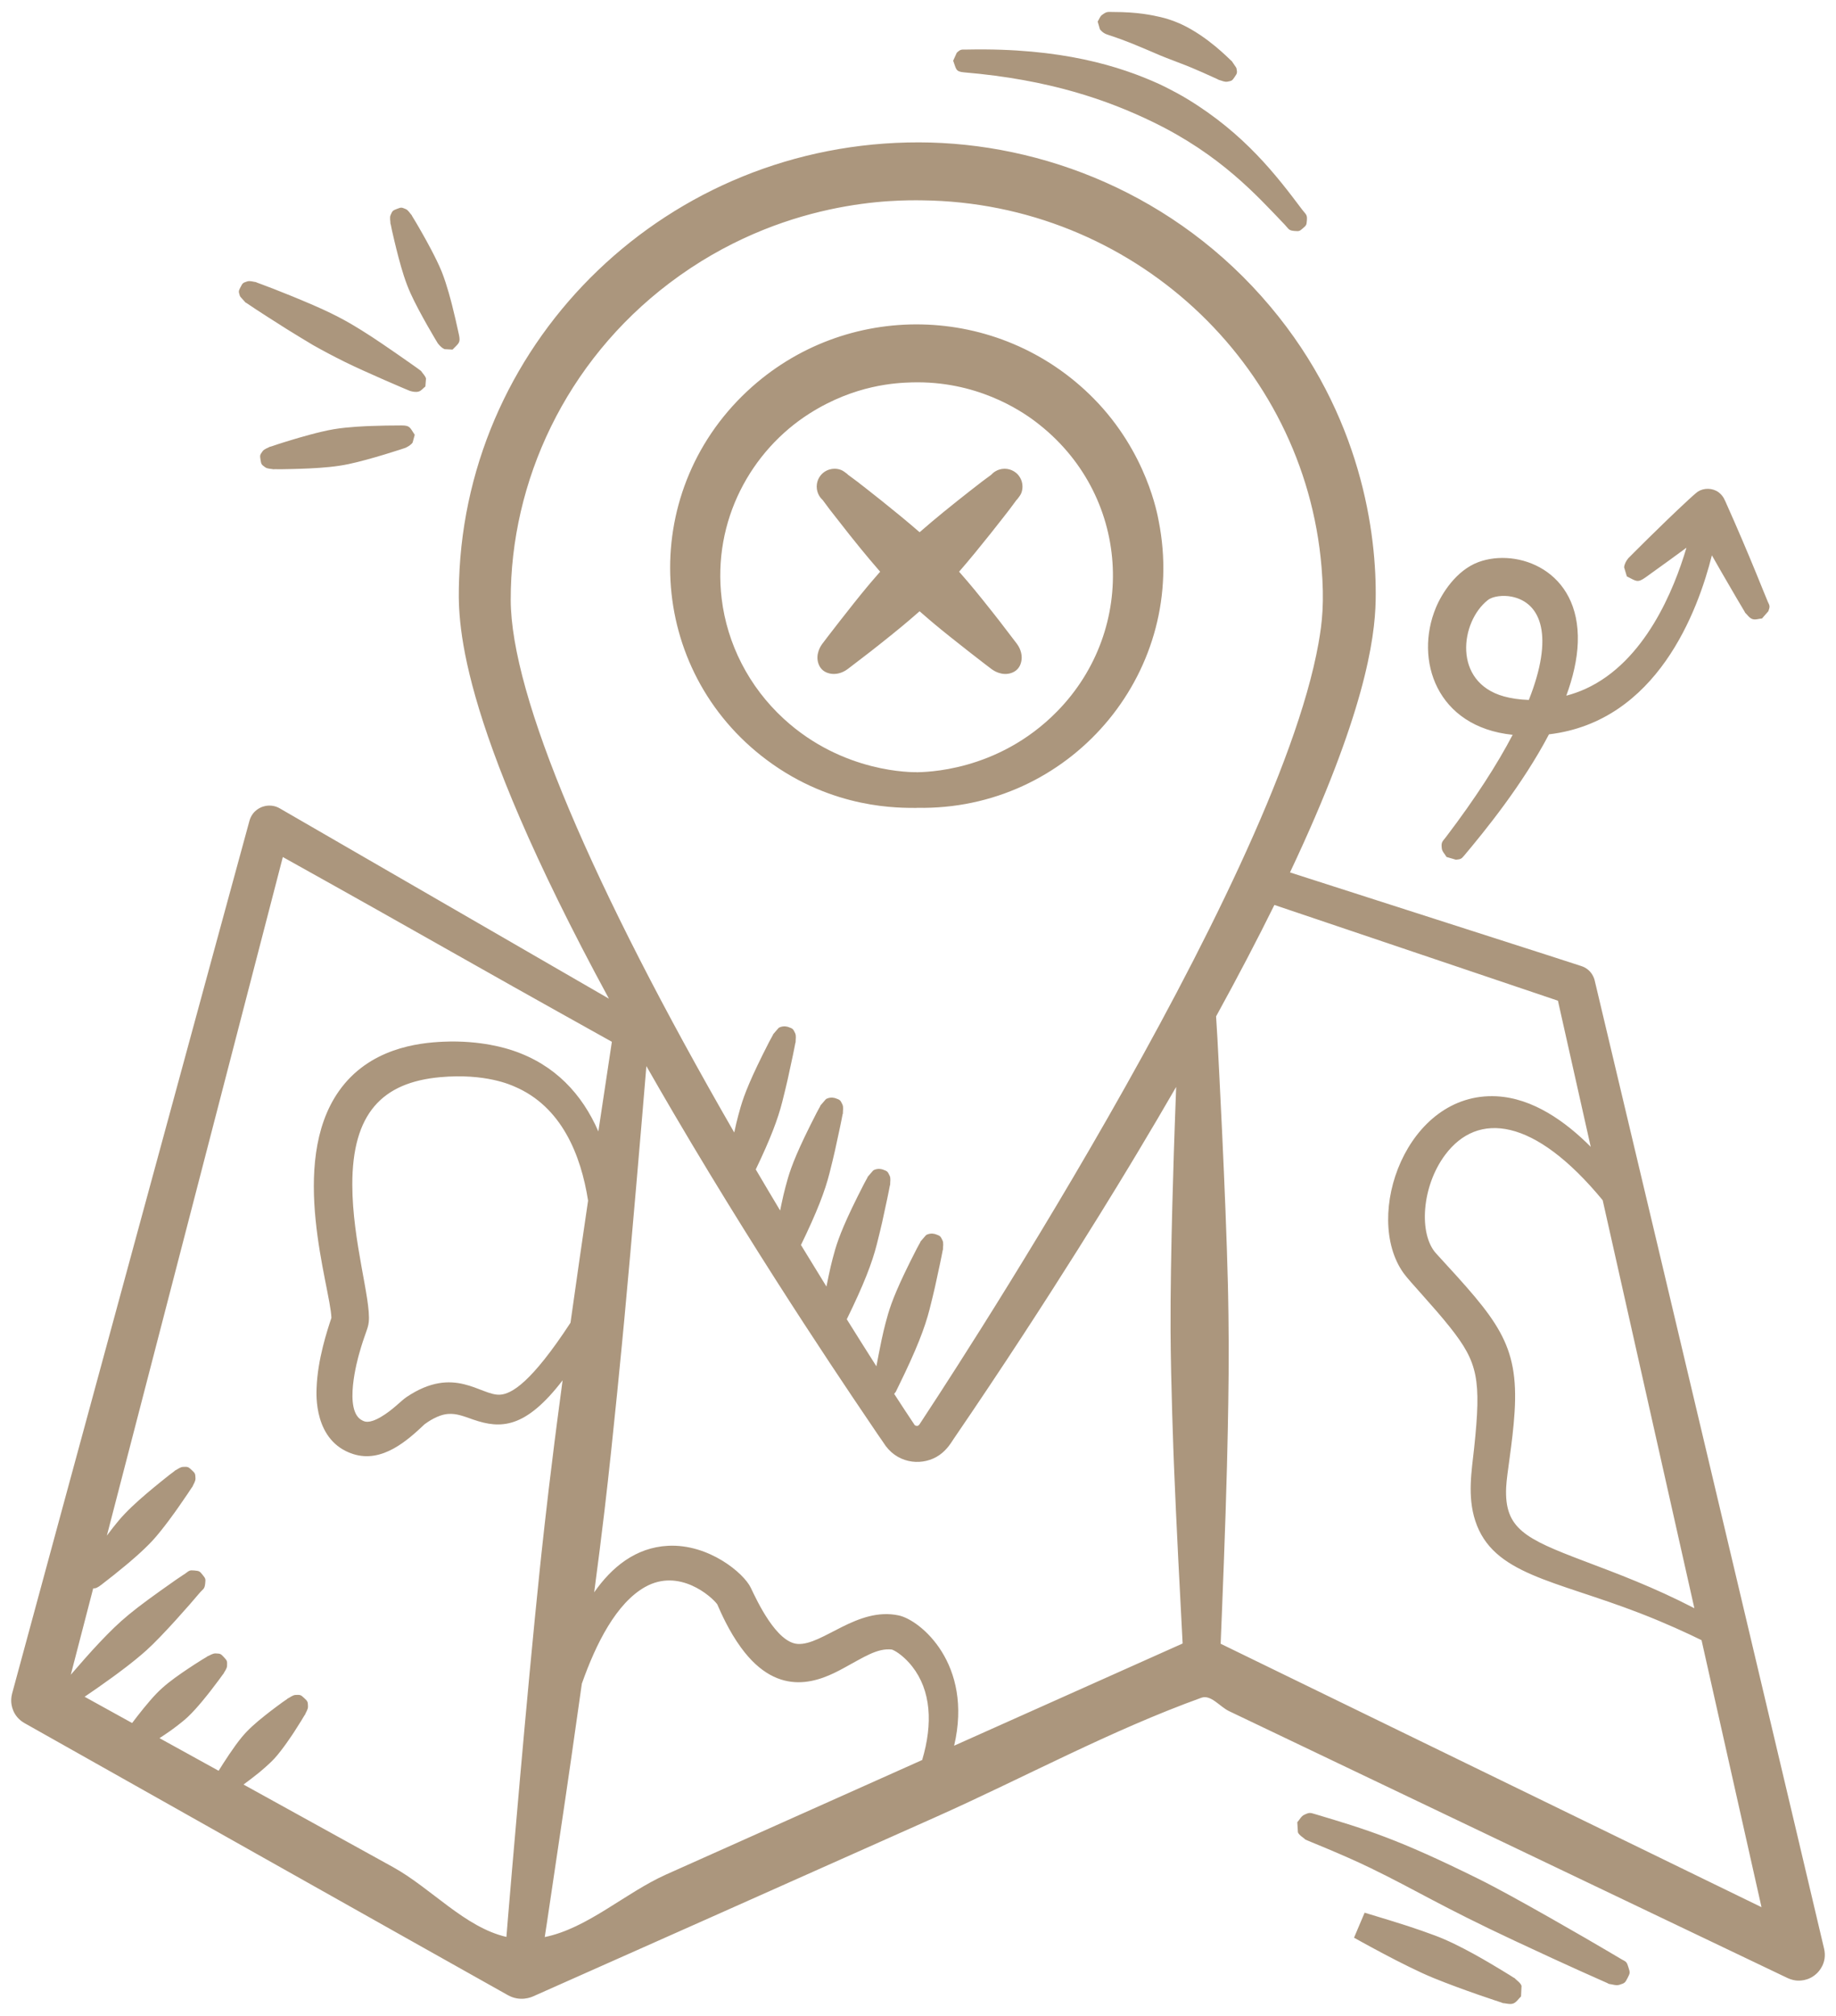 <svg width="82" height="90" viewBox="0 0 82 90" fill="none" xmlns="http://www.w3.org/2000/svg">
<g clip-path="url(#clip0_12213_271)">
<path fill-rule="evenodd" clip-rule="evenodd" d="M57.614 38.949C60.932 40.017 64.251 41.078 67.571 42.145C68.588 42.472 69.606 42.796 70.621 43.128C71.106 43.286 71.206 43.706 71.223 43.775C74.129 55.981 81.217 85.906 81.468 86.999C81.617 87.643 81.211 88.035 81.145 88.099C80.759 88.47 80.302 88.426 80.225 88.418C80.192 88.415 80.022 88.397 79.837 88.309L54.889 76.391C54.477 76.194 54.083 75.642 53.653 75.796C49.597 77.26 45.787 79.335 41.851 81.095C37.687 82.957 25.114 88.552 23.812 89.126C23.729 89.162 23.235 89.38 22.684 89.073C20.474 87.839 1.793 77.327 1.092 76.926C0.542 76.612 0.509 76.076 0.503 75.986C0.501 75.956 0.491 75.795 0.541 75.607C1.553 71.854 10.951 37.316 11.141 36.645C11.278 36.156 11.69 36.027 11.759 36.007C11.816 35.989 12.144 35.885 12.496 36.09L27.196 44.586C20.289 31.86 20.447 27.628 20.503 25.901C20.853 15.088 29.858 6.333 41.053 6.356C46.548 6.368 52.514 8.664 56.733 13.682C60.812 18.53 61.496 23.847 61.44 26.804C61.408 28.548 60.928 31.938 57.614 38.949ZM27.327 46.51C20.034 42.449 19.579 42.133 12.632 38.262L4.773 68.557C4.953 68.316 5.134 68.082 5.298 67.888C5.663 67.458 6.081 67.076 6.566 66.662C6.644 66.597 6.978 66.312 7.552 65.857C7.63 65.796 7.712 65.741 7.789 65.679C7.798 65.673 7.801 65.66 7.811 65.656C7.932 65.596 8.045 65.494 8.181 65.488C8.395 65.481 8.406 65.484 8.562 65.63C8.718 65.776 8.723 65.786 8.731 66.001C8.736 66.136 8.641 66.256 8.591 66.382C8.587 66.392 8.575 66.397 8.569 66.405C8.435 66.605 8.389 66.69 7.958 67.304C7.874 67.425 7.282 68.268 6.819 68.772C6.369 69.26 5.717 69.799 5.616 69.882C5.082 70.323 5.079 70.32 4.532 70.747C4.361 70.88 4.268 70.921 4.163 70.91L3.162 74.767C3.494 74.382 4.059 73.734 4.448 73.326C5.413 72.311 5.863 71.928 7.853 70.533C8.089 70.368 8.233 70.281 8.268 70.256C8.457 70.118 8.46 70.091 8.69 70.114C8.904 70.136 8.914 70.142 9.048 70.308C9.183 70.475 9.186 70.485 9.164 70.698C9.136 70.964 9.064 70.934 8.894 71.14C8.512 71.597 7.267 73.021 6.547 73.671C5.939 74.22 5.123 74.806 4.994 74.9C4.37 75.348 4.318 75.382 3.779 75.751C4.486 76.143 5.194 76.533 5.901 76.923C6.189 76.541 6.633 75.975 6.991 75.605C7.319 75.266 7.697 74.981 8.129 74.682C8.2 74.634 8.499 74.425 9.018 74.099C9.088 74.055 9.161 74.016 9.231 73.972C9.238 73.968 9.243 73.957 9.25 73.954C9.376 73.905 9.495 73.81 9.631 73.816C9.845 73.825 9.856 73.829 10.001 73.985C10.146 74.143 10.15 74.153 10.141 74.368C10.135 74.504 10.032 74.615 9.972 74.737C9.967 74.745 9.957 74.748 9.953 74.755C9.834 74.916 9.794 74.986 9.409 75.482C9.333 75.58 8.807 76.26 8.392 76.648C8.106 76.917 7.665 77.231 7.599 77.278C7.468 77.371 7.298 77.485 7.124 77.599C8.004 78.084 8.885 78.57 9.764 79.055C9.992 78.689 10.439 77.989 10.8 77.554C11.086 77.208 11.427 76.912 11.819 76.6C11.881 76.549 12.153 76.333 12.625 75.989C12.689 75.943 12.756 75.902 12.819 75.856C12.827 75.852 12.829 75.842 12.837 75.837C12.958 75.779 13.071 75.675 13.206 75.669C13.421 75.662 13.431 75.665 13.588 75.811C13.744 75.957 13.748 75.967 13.756 76.182C13.76 76.318 13.665 76.436 13.616 76.563C13.613 76.571 13.602 76.575 13.598 76.582C13.499 76.743 13.466 76.815 13.141 77.316C13.076 77.415 12.629 78.1 12.264 78.499C12.011 78.775 11.613 79.101 11.553 79.15C11.371 79.299 11.107 79.499 10.876 79.67C13.1 80.897 15.323 82.123 17.546 83.352C19.262 84.3 20.76 86.045 22.618 86.473C22.64 86.188 22.662 85.905 22.687 85.622C22.792 84.373 23.521 75.683 24.113 70.016C24.16 69.566 24.401 67.257 24.763 64.401C24.801 64.102 24.922 63.151 25.127 61.624C23.466 63.788 22.358 63.799 21.143 63.379C20.704 63.227 20.386 63.094 20.005 63.126C19.546 63.162 19.097 63.488 18.964 63.584C18.216 64.291 17.074 65.335 15.769 64.914C14.001 64.344 14.131 62.227 14.14 61.967C14.182 60.698 14.622 59.374 14.802 58.834C14.752 57.448 12.859 51.948 15.136 48.712C16.485 46.797 18.681 46.556 19.793 46.507C21.496 46.431 22.664 46.821 22.902 46.9C24.782 47.528 26 48.847 26.724 50.512C26.984 48.769 27.206 47.309 27.327 46.514V46.51ZM24.329 86.479C26.243 86.089 27.917 84.51 29.745 83.689L41.186 78.575C41.674 76.939 41.579 75.468 40.739 74.396C40.429 74.001 40.056 73.725 39.836 73.643C39.179 73.566 38.571 73.992 37.659 74.483C36.663 75.022 34.807 75.906 33.094 73.554C32.55 72.809 32.197 71.996 32.033 71.622C31.783 71.28 30.341 69.989 28.811 70.85C27.529 71.572 26.62 73.367 25.986 75.168C25.627 77.735 25.318 79.834 25.241 80.36C24.973 82.181 24.703 84.002 24.43 85.822C24.396 86.041 24.363 86.26 24.329 86.479ZM42.618 77.934L52.819 73.373C52.721 71.562 52.524 67.765 52.433 65.44C52.414 64.958 52.291 61.757 52.28 59.411C52.264 56.021 52.442 50.966 52.468 50.233C52.489 49.663 52.509 49.094 52.53 48.525C51.989 49.462 51.415 50.436 50.807 51.45C50.182 52.493 47.025 57.756 42.593 64.239C42.494 64.385 42.311 64.712 41.958 64.959C41.262 65.445 40.183 65.384 39.563 64.562C39.531 64.519 39.532 64.518 39.185 64.008L39.402 64.334C38.258 62.636 34.336 56.932 30.107 49.735C29.675 49 29.263 48.287 28.869 47.596C28.657 50.154 28.196 55.574 27.885 58.884C27.821 59.567 27.393 64.103 27.001 67.419C26.868 68.55 26.708 69.809 26.538 71.088C27.32 69.967 28.388 69.086 29.836 69.011C31.659 68.919 33.224 70.234 33.533 70.887C33.816 71.483 34.678 73.331 35.626 73.392C36.739 73.465 38.282 71.724 40.14 72.12C41.103 72.324 43.471 74.286 42.614 77.935L42.618 77.934ZM54.512 73.382L78.673 85.145L75.995 73.225C75.362 72.914 74.395 72.466 73.235 72.017C69.401 70.536 66.671 70.292 65.889 67.895C65.53 66.794 65.728 65.671 65.837 64.657C66.165 61.57 66.006 60.83 64.771 59.268C64.029 58.329 62.958 57.218 62.687 56.839C60.856 54.285 62.822 48.745 66.833 48.943C68.456 49.023 69.917 50.066 71.046 51.2L69.581 44.676C65.366 43.256 61.153 41.829 56.938 40.408C56.93 40.405 56.923 40.404 56.917 40.401C56.175 41.904 55.314 43.556 54.313 45.376C54.334 45.699 54.354 46.022 54.372 46.344C54.419 47.224 54.745 53.347 54.841 57.35C54.848 57.667 54.888 59.299 54.873 61.322C54.87 61.65 54.86 63.083 54.8 65.427C54.733 68.084 54.59 71.62 54.517 73.382H54.512ZM75.674 71.798L71.58 53.584C68.522 49.877 65.999 49.612 64.545 51.556C63.49 52.966 63.353 55.102 64.142 55.962C66.867 58.931 67.838 59.969 67.645 63.042C67.556 64.451 67.296 65.773 67.268 66.412C67.189 68.24 68.108 68.691 70.732 69.686C72.245 70.259 73.835 70.847 75.674 71.798ZM39.405 64.332C39.445 64.391 39.481 64.445 39.513 64.493L39.405 64.332ZM26.265 53.6C25.947 51.575 25.09 49.398 22.968 48.504C22.827 48.444 21.682 47.907 19.661 48.09C17.065 48.324 15.731 49.715 15.735 52.89C15.738 55.422 16.573 58.02 16.47 59.017C16.437 59.341 16.297 59.518 16.035 60.458C15.988 60.629 15.313 62.999 16.183 63.416C16.272 63.459 16.456 63.584 17.017 63.256C17.538 62.95 17.901 62.546 18.149 62.376C20.298 60.926 21.465 62.321 22.336 62.265C22.837 62.233 23.715 61.75 25.48 59.053C25.501 58.907 25.521 58.758 25.543 58.608C25.759 57.062 26.014 55.305 26.265 53.602V53.6ZM39.939 62.233C40.251 62.714 40.554 63.177 40.84 63.603H40.837C40.856 63.627 40.862 63.631 40.891 63.646C40.979 63.676 41.026 63.646 41.065 63.592C41.69 62.638 56.932 39.654 58.885 28.733C59.053 27.793 59.155 26.89 59.022 25.308C58.261 16.203 50.544 9.047 41.189 8.944C40.112 8.933 34.926 8.833 29.897 12.64C25.251 16.158 22.801 21.503 22.81 26.775C22.817 31.075 26.455 39.572 32.793 50.56C32.914 49.977 33.053 49.508 33.079 49.418C33.241 48.867 33.528 48.119 34.36 46.499C34.436 46.352 34.442 46.355 34.52 46.207C34.526 46.197 34.524 46.182 34.531 46.174C34.775 45.889 34.775 45.887 34.805 45.873C35.005 45.778 35.18 45.84 35.209 45.851C35.411 45.922 35.42 45.931 35.512 46.124C35.57 46.247 35.531 46.394 35.534 46.53C35.534 46.542 35.525 46.552 35.522 46.562C35.471 46.808 35.478 46.809 35.411 47.119C35.192 48.144 35.168 48.273 34.939 49.186C34.745 49.957 34.409 50.845 33.754 52.209C34.109 52.814 34.473 53.425 34.843 54.043C34.86 53.955 34.879 53.863 34.9 53.765C35.022 53.171 35.164 52.691 35.19 52.599C35.352 52.049 35.639 51.301 36.472 49.681C36.548 49.533 36.553 49.536 36.631 49.389C36.637 49.379 36.635 49.364 36.642 49.355C36.886 49.07 36.886 49.069 36.916 49.054C37.116 48.959 37.291 49.022 37.32 49.032C37.522 49.104 37.531 49.113 37.623 49.306C37.681 49.428 37.642 49.576 37.645 49.712C37.645 49.723 37.636 49.733 37.633 49.744C37.582 49.989 37.589 49.991 37.522 50.3C37.303 51.326 37.279 51.454 37.05 52.367C36.847 53.174 36.489 54.108 35.773 55.582C36.065 56.062 36.459 56.704 36.911 57.438C36.941 57.291 36.973 57.131 37.011 56.948C37.133 56.354 37.275 55.874 37.301 55.782C37.464 55.232 37.75 54.484 38.583 52.864C38.659 52.716 38.665 52.719 38.742 52.572C38.748 52.562 38.746 52.547 38.754 52.538C38.998 52.253 38.998 52.252 39.027 52.237C39.227 52.142 39.402 52.205 39.432 52.215C39.633 52.287 39.642 52.296 39.734 52.489C39.792 52.611 39.753 52.759 39.756 52.895C39.756 52.906 39.747 52.916 39.744 52.927C39.693 53.172 39.7 53.174 39.633 53.483C39.414 54.509 39.391 54.637 39.161 55.55C38.952 56.38 38.578 57.349 37.819 58.898C38.245 59.581 38.695 60.295 39.142 60.998C39.196 60.701 39.264 60.352 39.37 59.836C39.493 59.242 39.635 58.763 39.661 58.67C39.823 58.12 40.109 57.372 40.942 55.752C41.018 55.604 41.024 55.607 41.102 55.46C41.107 55.45 41.106 55.435 41.113 55.426C41.357 55.141 41.357 55.14 41.386 55.125C41.587 55.03 41.761 55.093 41.791 55.103C41.993 55.175 42.002 55.184 42.094 55.376C42.152 55.499 42.113 55.647 42.115 55.782C42.115 55.794 42.107 55.804 42.104 55.815C42.053 56.06 42.06 56.062 41.993 56.371C41.774 57.397 41.75 57.525 41.521 58.438C41.308 59.281 40.926 60.266 40.143 61.859C40.131 61.881 40.006 62.138 40.006 62.14C39.981 62.167 39.958 62.198 39.934 62.229L39.939 62.233ZM40.939 36.066V36.069C40.216 36.062 37.233 36.153 34.257 33.937C28.873 29.93 28.442 22.085 33.365 17.472C37.753 13.362 44.624 13.508 48.849 17.794C51.228 20.207 51.698 22.997 51.749 23.256C53.064 29.874 47.996 36.002 41.284 36.066C41.112 36.068 41.112 36.066 40.941 36.064L40.939 36.066ZM40.939 34.477C41.255 34.464 44.535 34.49 47.212 31.762C50.839 28.064 50.508 22.032 46.236 18.815C45.569 18.312 43.593 16.989 40.717 17.072C40.028 17.093 38.188 17.17 36.155 18.461C33.554 20.111 31.809 23.238 32.232 26.732C32.474 28.732 33.434 30.651 35.011 32.096C37.668 34.533 40.783 34.473 40.939 34.474V34.477ZM39.309 25.523C38.659 24.779 38.052 24.014 37.935 23.866C37.642 23.497 37.351 23.126 37.062 22.752C36.954 22.611 36.853 22.467 36.746 22.327C36.736 22.312 36.721 22.302 36.708 22.289C36.673 22.253 36.476 22.056 36.476 21.723C36.476 21.392 36.675 21.193 36.71 21.159C36.745 21.124 36.944 20.927 37.275 20.927C37.377 20.927 37.481 20.946 37.576 20.986C37.673 21.025 37.753 21.099 37.839 21.159C37.854 21.17 37.864 21.187 37.879 21.199C38.019 21.305 38.165 21.406 38.304 21.514C38.533 21.691 39.998 22.825 41.072 23.761C41.815 23.111 42.579 22.505 42.726 22.388C43.096 22.094 43.467 21.802 43.841 21.514C43.981 21.406 44.126 21.305 44.266 21.199C44.281 21.189 44.291 21.174 44.304 21.161C44.339 21.126 44.536 20.929 44.868 20.927C45.2 20.927 45.398 21.126 45.434 21.159C45.468 21.195 45.667 21.392 45.667 21.723C45.667 21.826 45.648 21.929 45.609 22.024C45.569 22.121 45.496 22.201 45.435 22.287C45.425 22.302 45.407 22.312 45.395 22.327C45.289 22.467 45.188 22.613 45.08 22.752C44.903 22.981 43.772 24.448 42.836 25.523C43.365 26.122 43.796 26.661 43.885 26.773C44.661 27.743 44.656 27.746 45.409 28.732C45.631 29.023 45.631 29.302 45.631 29.356C45.631 29.42 45.631 29.871 45.191 30.037C44.751 30.202 44.365 29.928 44.306 29.887C44.184 29.801 42.566 28.555 41.737 27.861C41.668 27.803 41.398 27.578 41.071 27.29C40.472 27.819 39.936 28.248 39.823 28.339C38.855 29.116 38.852 29.11 37.865 29.866C37.575 30.088 37.296 30.088 37.242 30.088C37.177 30.088 36.726 30.088 36.561 29.649C36.396 29.21 36.669 28.823 36.71 28.764C36.796 28.643 38.041 27.023 38.733 26.195C38.792 26.126 39.018 25.854 39.307 25.526L39.309 25.523ZM76.458 24.789C75.834 27.268 74.018 32.209 69.181 32.784C67.997 35.04 66.298 37.118 65.414 38.172C65.265 38.348 65.257 38.357 65.027 38.382C65.024 38.382 64.605 38.261 64.605 38.259C64.533 38.131 64.409 38.02 64.393 37.873C64.361 37.583 64.416 37.586 64.593 37.352C65.907 35.623 66.877 34.108 67.559 32.805C64.153 32.456 63.163 29.457 64.13 27.13C64.39 26.504 65.033 25.464 66.034 25.093C67.759 24.455 70.576 25.436 70.468 28.677C70.443 29.441 70.252 30.247 69.955 31.058C70.243 30.982 70.532 30.882 70.816 30.752C73.476 29.54 74.772 26.307 75.321 24.452C74.915 24.753 74.353 25.162 73.497 25.775C73.121 26.044 73.073 25.936 72.658 25.732C72.658 25.732 72.537 25.33 72.537 25.328C72.548 25.181 72.63 25.039 72.722 24.924C72.722 24.924 74.169 23.459 75.421 22.303C75.453 22.274 75.748 22.002 75.828 21.95C76.099 21.774 76.487 21.78 76.756 21.977C76.774 21.991 76.87 22.062 76.95 22.179C76.962 22.195 77 22.251 77.063 22.392C78.154 24.825 78.885 26.722 78.952 26.858C79.051 27.061 79.053 27.073 78.98 27.287C78.98 27.29 78.696 27.612 78.695 27.612C78.552 27.62 78.403 27.685 78.267 27.638C78.131 27.593 78.048 27.455 77.944 27.356C77.931 27.343 77.929 27.322 77.919 27.308C77.685 26.912 77.582 26.75 76.867 25.511C76.728 25.271 76.593 25.03 76.455 24.789H76.458ZM68.281 31.249C69.406 28.414 68.851 26.906 67.512 26.637C67.14 26.563 66.677 26.612 66.449 26.791C65.223 27.755 64.866 30.448 67.166 31.09C67.476 31.176 67.857 31.236 68.279 31.249H68.281ZM10.745 12.817C10.838 12.633 10.847 12.627 11.043 12.564C11.167 12.525 11.303 12.579 11.431 12.595C11.446 12.596 11.456 12.61 11.469 12.614C11.617 12.669 12.566 13.01 13.966 13.612C15.183 14.136 15.771 14.516 16.156 14.751C16.678 15.071 17.532 15.664 17.651 15.746C17.743 15.81 18.788 16.535 18.804 16.561C18.878 16.673 18.989 16.77 19.026 16.898C19.026 16.901 18.999 17.253 18.998 17.255C18.898 17.329 18.82 17.446 18.7 17.48C18.573 17.516 18.431 17.488 18.305 17.451C18.265 17.439 16.318 16.612 15.383 16.148C14.901 15.909 14.436 15.663 13.987 15.41C13.881 15.35 13.04 14.839 12.831 14.707C11.368 13.784 11.138 13.613 11.003 13.524C10.992 13.517 10.974 13.515 10.965 13.505C10.724 13.242 10.723 13.236 10.713 13.207C10.65 13.011 10.65 12.999 10.743 12.817H10.745ZM17.728 9.327C17.92 9.251 17.931 9.253 18.12 9.334C18.24 9.386 18.304 9.519 18.392 9.613C18.399 9.621 18.397 9.632 18.403 9.641C18.522 9.84 18.576 9.913 18.929 10.541C18.999 10.665 19.484 11.524 19.73 12.133C19.966 12.723 20.162 13.511 20.193 13.632C20.354 14.278 20.349 14.278 20.494 14.926C20.58 15.315 20.488 15.318 20.212 15.607C20.212 15.607 19.855 15.589 19.853 15.588C19.73 15.534 19.632 15.429 19.55 15.322C19.537 15.306 18.725 13.961 18.332 13.086C18.11 12.592 17.952 12.073 17.796 11.482C17.771 11.387 17.663 10.981 17.508 10.296C17.487 10.204 17.471 10.11 17.451 10.017C17.449 10.006 17.439 9.999 17.439 9.989C17.439 9.859 17.395 9.719 17.446 9.599C17.528 9.41 17.535 9.402 17.727 9.326L17.728 9.327ZM11.636 20.528C11.604 20.325 11.607 20.315 11.726 20.148C11.802 20.043 11.944 20.008 12.057 19.944C12.065 19.938 12.077 19.943 12.087 19.94C12.317 19.865 12.403 19.827 13.119 19.612C13.261 19.57 14.242 19.273 14.916 19.161C15.569 19.052 16.41 19.024 16.541 19.019C17.23 18.996 17.23 19 17.921 18.994C18.319 18.992 18.302 19.082 18.523 19.412C18.523 19.412 18.43 19.757 18.428 19.759C18.351 19.867 18.225 19.938 18.105 19.995C18.086 20.004 16.536 20.518 15.56 20.721C15.011 20.835 14.448 20.882 13.813 20.913C13.712 20.917 13.275 20.939 12.546 20.949C12.448 20.949 12.349 20.946 12.251 20.946C12.241 20.946 12.23 20.953 12.22 20.951C12.093 20.924 11.947 20.936 11.842 20.86C11.675 20.74 11.669 20.731 11.636 20.528ZM72.692 88.305C72.578 88.526 72.567 88.534 72.331 88.609C72.182 88.657 72.017 88.591 71.862 88.571C71.837 88.568 71.816 88.546 71.793 88.536C71.355 88.34 70.212 87.845 67.667 86.654C64.283 85.071 63.299 84.411 61.204 83.394C59.928 82.775 58.324 82.148 58.305 82.129C58.193 82.021 58.033 81.946 57.968 81.805C57.968 81.802 57.938 81.353 57.94 81.352C58.042 81.242 58.111 81.086 58.246 81.022C58.493 80.905 58.508 80.924 58.77 81.001C61.034 81.68 62.402 82.084 66.047 83.888C67.565 84.638 70.992 86.625 71.761 87.081C72.168 87.322 72.39 87.453 72.427 87.474C72.648 87.588 72.656 87.598 72.731 87.835C72.807 88.071 72.805 88.085 72.692 88.305ZM60.473 86.51L60.947 85.391C62.73 85.928 63.224 86.091 64.094 86.412C65.211 86.827 66.588 87.671 67.084 87.969C67.489 88.212 67.484 88.217 67.604 88.292C67.615 88.299 67.631 88.299 67.639 88.308C67.748 88.422 67.902 88.51 67.955 88.657C67.955 88.66 67.933 89.129 67.933 89.13C67.818 89.236 67.731 89.392 67.585 89.444C67.438 89.497 67.271 89.436 67.113 89.425C67.1 89.425 67.091 89.414 67.08 89.409C66.97 89.373 65.356 88.85 64.023 88.306C62.717 87.773 60.51 86.527 60.475 86.508L60.473 86.51ZM58.191 10.192C58.035 10.325 58.025 10.328 57.82 10.312C57.544 10.29 57.566 10.226 57.374 10.025C56.127 8.722 54.514 6.911 51.481 5.442C49.486 4.475 46.881 3.554 43.065 3.231C42.668 3.198 42.712 3.084 42.571 2.71C42.571 2.71 42.729 2.358 42.731 2.356C42.919 2.178 42.945 2.218 43.205 2.212C47.426 2.126 50.037 2.967 51.754 3.743C51.793 3.76 52.459 4.074 53.025 4.418C55.595 5.976 57.027 7.855 58.157 9.359C58.324 9.58 58.39 9.568 58.368 9.843C58.352 10.047 58.347 10.058 58.191 10.191V10.192ZM55.145 3.434C55.029 3.604 55.019 3.61 54.818 3.646C54.69 3.67 54.563 3.597 54.436 3.567C54.426 3.564 54.429 3.559 54.321 3.51C54.14 3.43 53.393 3.077 52.719 2.825C52.153 2.613 51.893 2.504 51.821 2.475C51.104 2.172 50.369 1.838 49.454 1.543C49.252 1.478 49.146 1.334 49.125 1.308C49.124 1.305 49.025 0.966 49.025 0.964C49.089 0.865 49.124 0.736 49.22 0.666C49.44 0.504 49.459 0.536 49.73 0.536C50.814 0.536 51.448 0.675 51.825 0.761C52.316 0.874 52.706 1.058 52.779 1.091C53.938 1.635 54.867 2.6 54.987 2.708C54.994 2.716 55.006 2.717 55.012 2.726C55.215 3.023 55.218 3.023 55.224 3.053C55.262 3.255 55.26 3.266 55.143 3.436L55.145 3.434Z" fill="#AB967D"/>
</g>
<defs>
<clipPath id="clip0_12213_271">
<rect width="81" height="88.933" fill="white" transform="translate(0.5 0.533)"/>
</clipPath>
</defs>
</svg>
